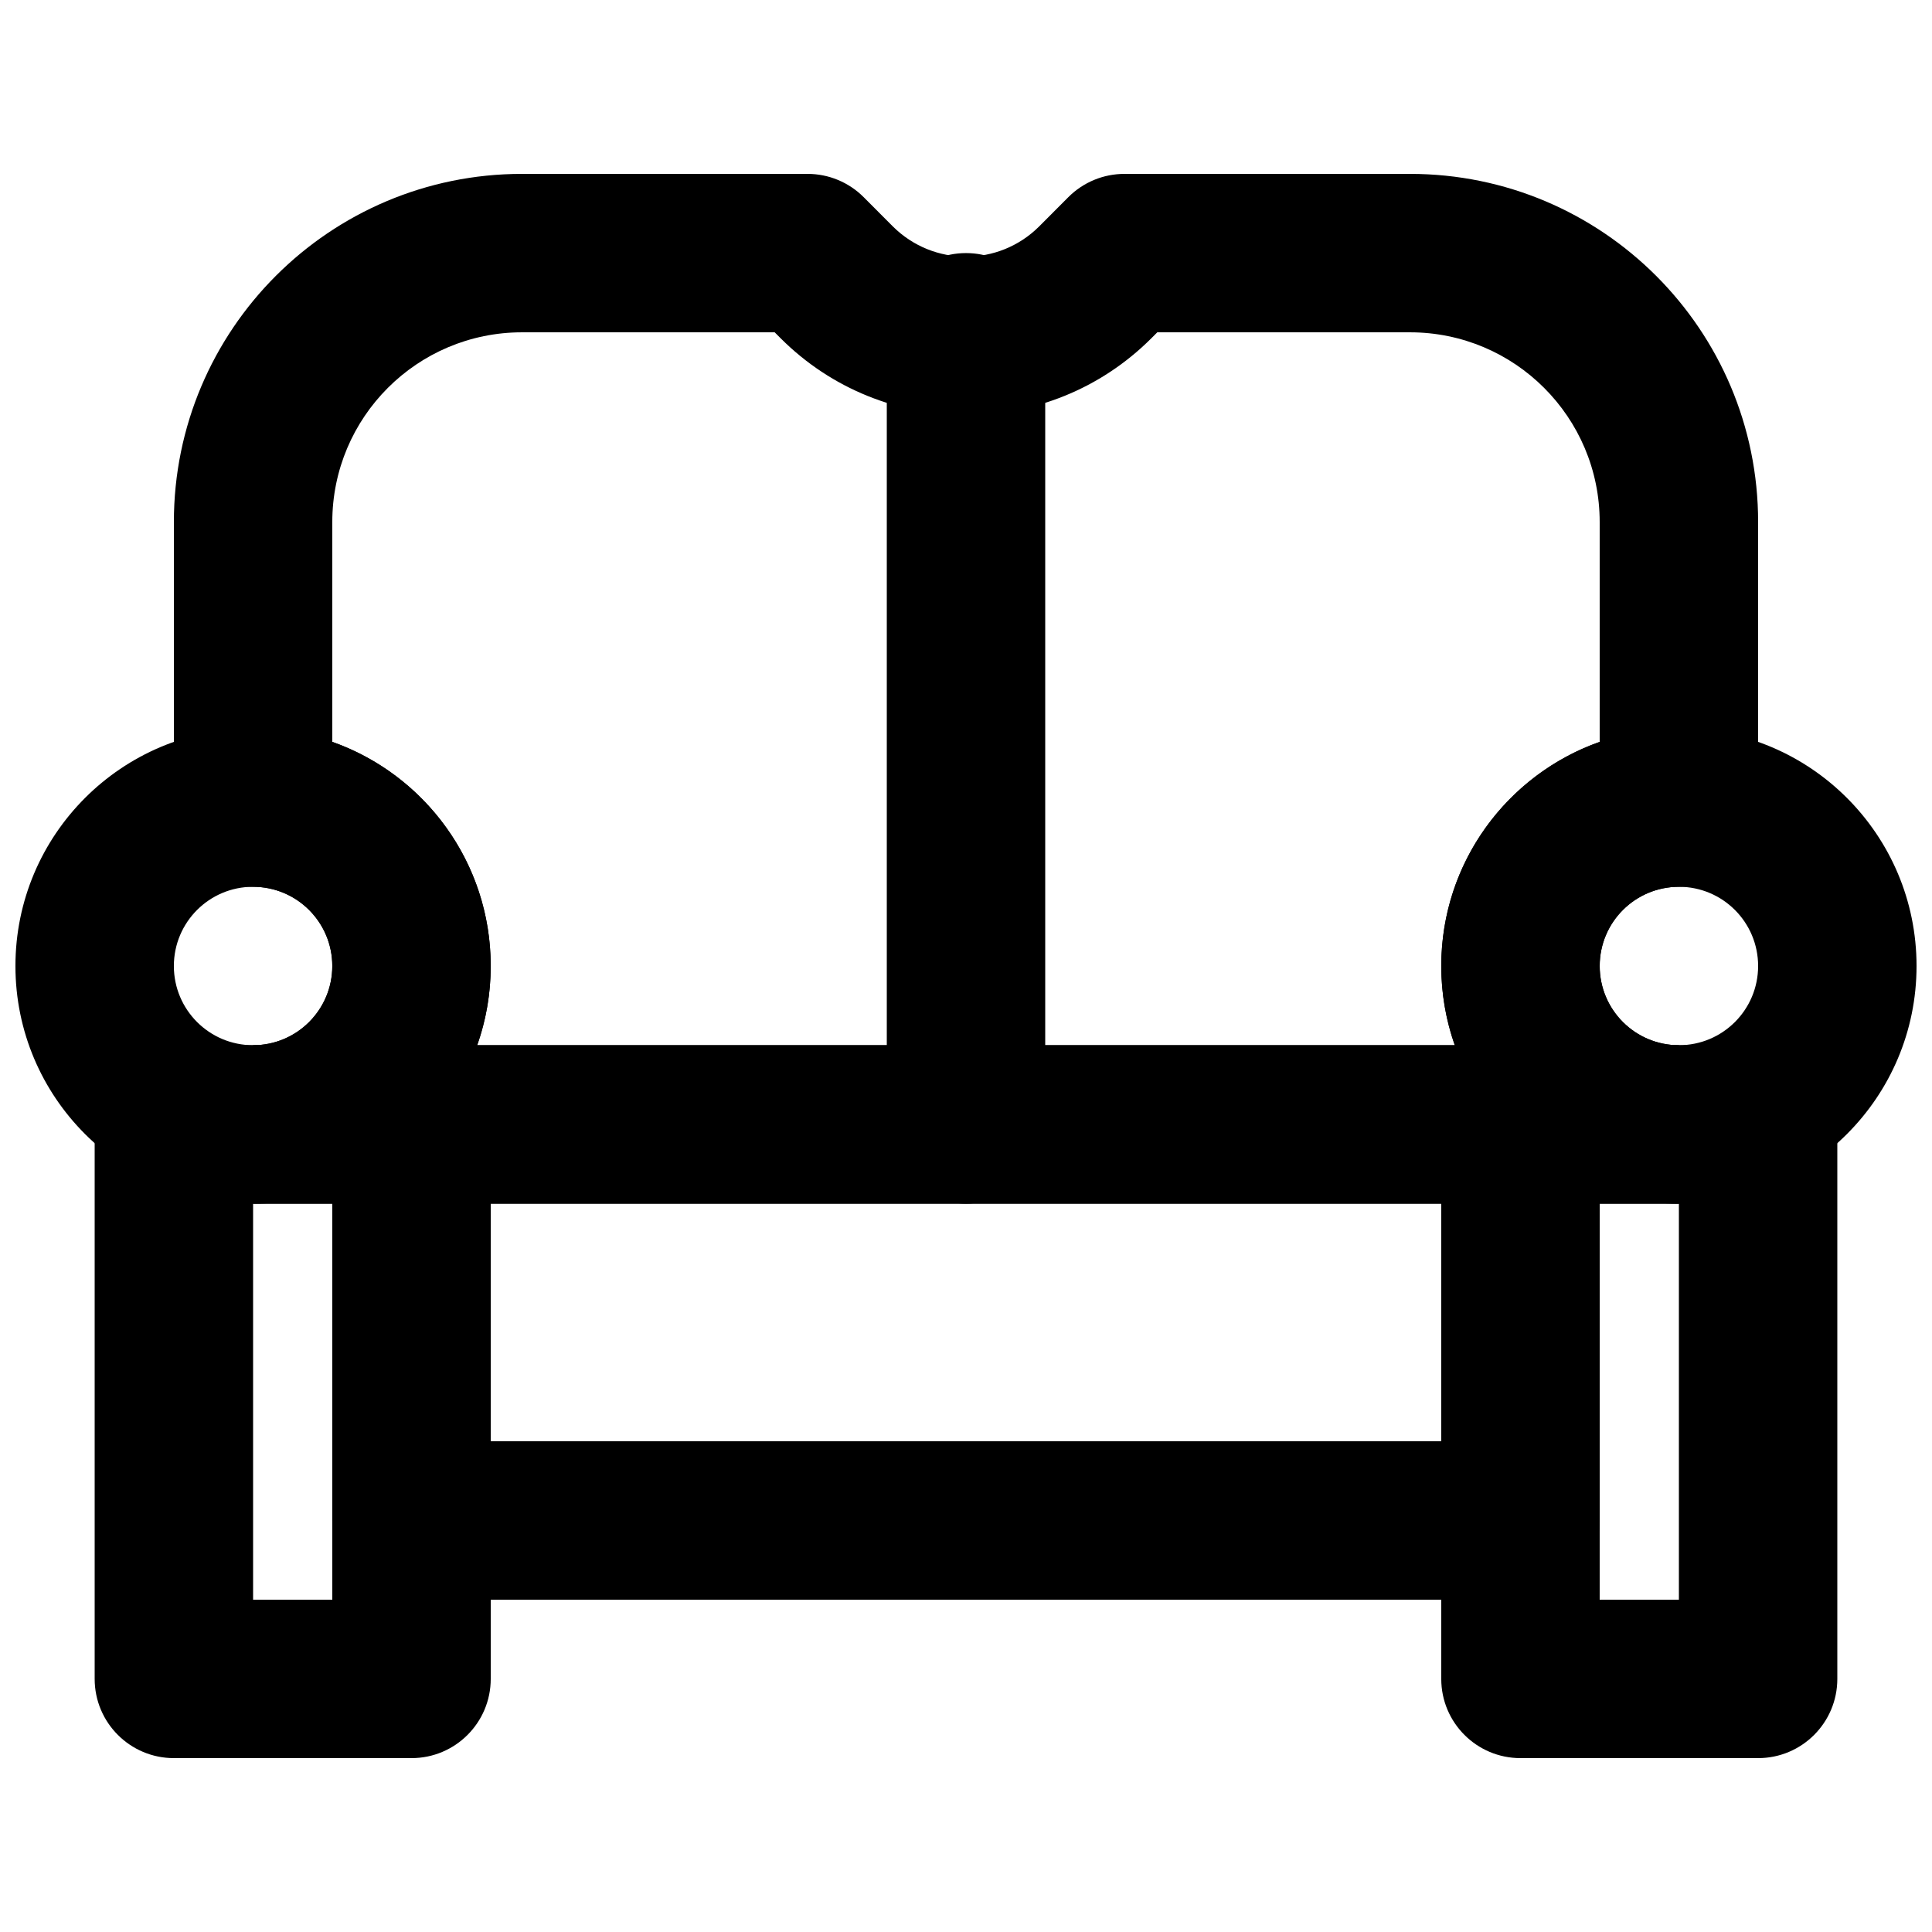 <?xml version="1.0" encoding="UTF-8"?>
<!-- Uploaded to: ICON Repo, www.svgrepo.com, Generator: ICON Repo Mixer Tools -->
<svg width="800px" height="800px" version="1.1" viewBox="144 144 512 512" xmlns="http://www.w3.org/2000/svg">
 <defs>
  <clipPath id="b">
   <path d="m148.09 337h126.91v126h-126.91z"/>
  </clipPath>
  <clipPath id="a">
   <path d="m525 337h126.9v126h-126.9z"/>
  </clipPath>
 </defs>
 <g clip-path="url(#b)">
  <path d="m232.06 400c0 11.602-9.391 20.992-20.992 20.992-11.602 0-20.992-9.391-20.992-20.992 0-11.605 9.391-20.992 20.992-20.992 11.602 0 20.992 9.387 20.992 20.992zm41.984 0c0-34.793-28.188-62.977-62.977-62.977-34.789 0-62.977 28.184-62.977 62.977 0 34.789 28.188 62.977 62.977 62.977 34.789 0 62.977-28.188 62.977-62.977z" fill-rule="evenodd"/>
 </g>
 <path d="m253.05 567.93h293.89c11.594 0 20.992-9.398 20.992-20.992v-104.96c0-11.594-9.398-20.992-20.992-20.992h-293.89c-11.594 0-20.992 9.398-20.992 20.992v104.96c0 11.594 9.398 20.992 20.992 20.992zm20.992-104.96h251.9v62.973h-251.9z" fill-rule="evenodd"/>
 <g clip-path="url(#a)">
  <path d="m525.95 400c0 34.789 28.188 62.977 62.977 62.977 34.793 0 62.977-28.188 62.977-62.977 0-34.793-28.184-62.977-62.977-62.977-34.789 0-62.977 28.184-62.977 62.977zm41.984 0c0-11.605 9.391-20.992 20.992-20.992 11.605 0 20.992 9.387 20.992 20.992 0 11.602-9.387 20.992-20.992 20.992-11.602 0-20.992-9.391-20.992-20.992z" fill-rule="evenodd"/>
 </g>
 <path d="m609.92 358.02v-75.676c0-50.957-41.305-92.262-92.258-92.262h-75.676c-5.578 0-10.926 2.219-14.867 6.168l-7.723 7.746c-10.711 10.699-28.082 10.699-38.82-0.027l-7.695-7.719c-3.938-3.949-9.289-6.168-14.863-6.168h-75.676c-50.957 0-92.262 41.305-92.262 92.262v75.676c0 11.594 9.398 20.992 20.992 20.992 11.602 0 20.992 9.387 20.992 20.992 0 11.602-9.391 20.992-20.992 20.992v41.984h377.86v-41.984c-11.602 0-20.992-9.391-20.992-20.992 0-11.605 9.391-20.992 20.992-20.992 11.594 0 20.992-9.398 20.992-20.992zm-83.969 41.984c0 7.359 1.262 14.426 3.582 20.992h-259.07c2.32-6.566 3.582-13.633 3.582-20.992 0-27.43-17.52-50.754-41.984-59.395v-58.266c0-27.77 22.508-50.277 50.277-50.277h66.961l1.574 1.578c27.16 27.129 71.086 27.129 98.219 0.027l1.602-1.605h66.965c27.766 0 50.273 22.508 50.273 50.277v58.266c-24.461 8.641-41.984 31.965-41.984 59.395z" fill-rule="evenodd"/>
 <path d="m190.08 609.92h62.977c11.594 0 20.992-9.398 20.992-20.992v-146.94c0-11.594-9.398-20.992-20.992-20.992h-62.977c-11.594 0-20.992 9.398-20.992 20.992v146.94c0 11.594 9.398 20.992 20.992 20.992zm20.992-146.94h20.992v104.96h-20.992z" fill-rule="evenodd"/>
 <path d="m546.94 609.92h62.977c11.594 0 20.992-9.398 20.992-20.992v-146.94c0-11.594-9.398-20.992-20.992-20.992h-62.977c-11.594 0-20.992 9.398-20.992 20.992v146.94c0 11.594 9.398 20.992 20.992 20.992zm20.992-146.94h20.992v104.96h-20.992z" fill-rule="evenodd"/>
 <path d="m379.01 232.06v209.92c0 11.594 9.398 20.992 20.992 20.992s20.992-9.398 20.992-20.992v-209.92c0-11.594-9.398-20.992-20.992-20.992s-20.992 9.398-20.992 20.992z" fill-rule="evenodd"/>
</svg>